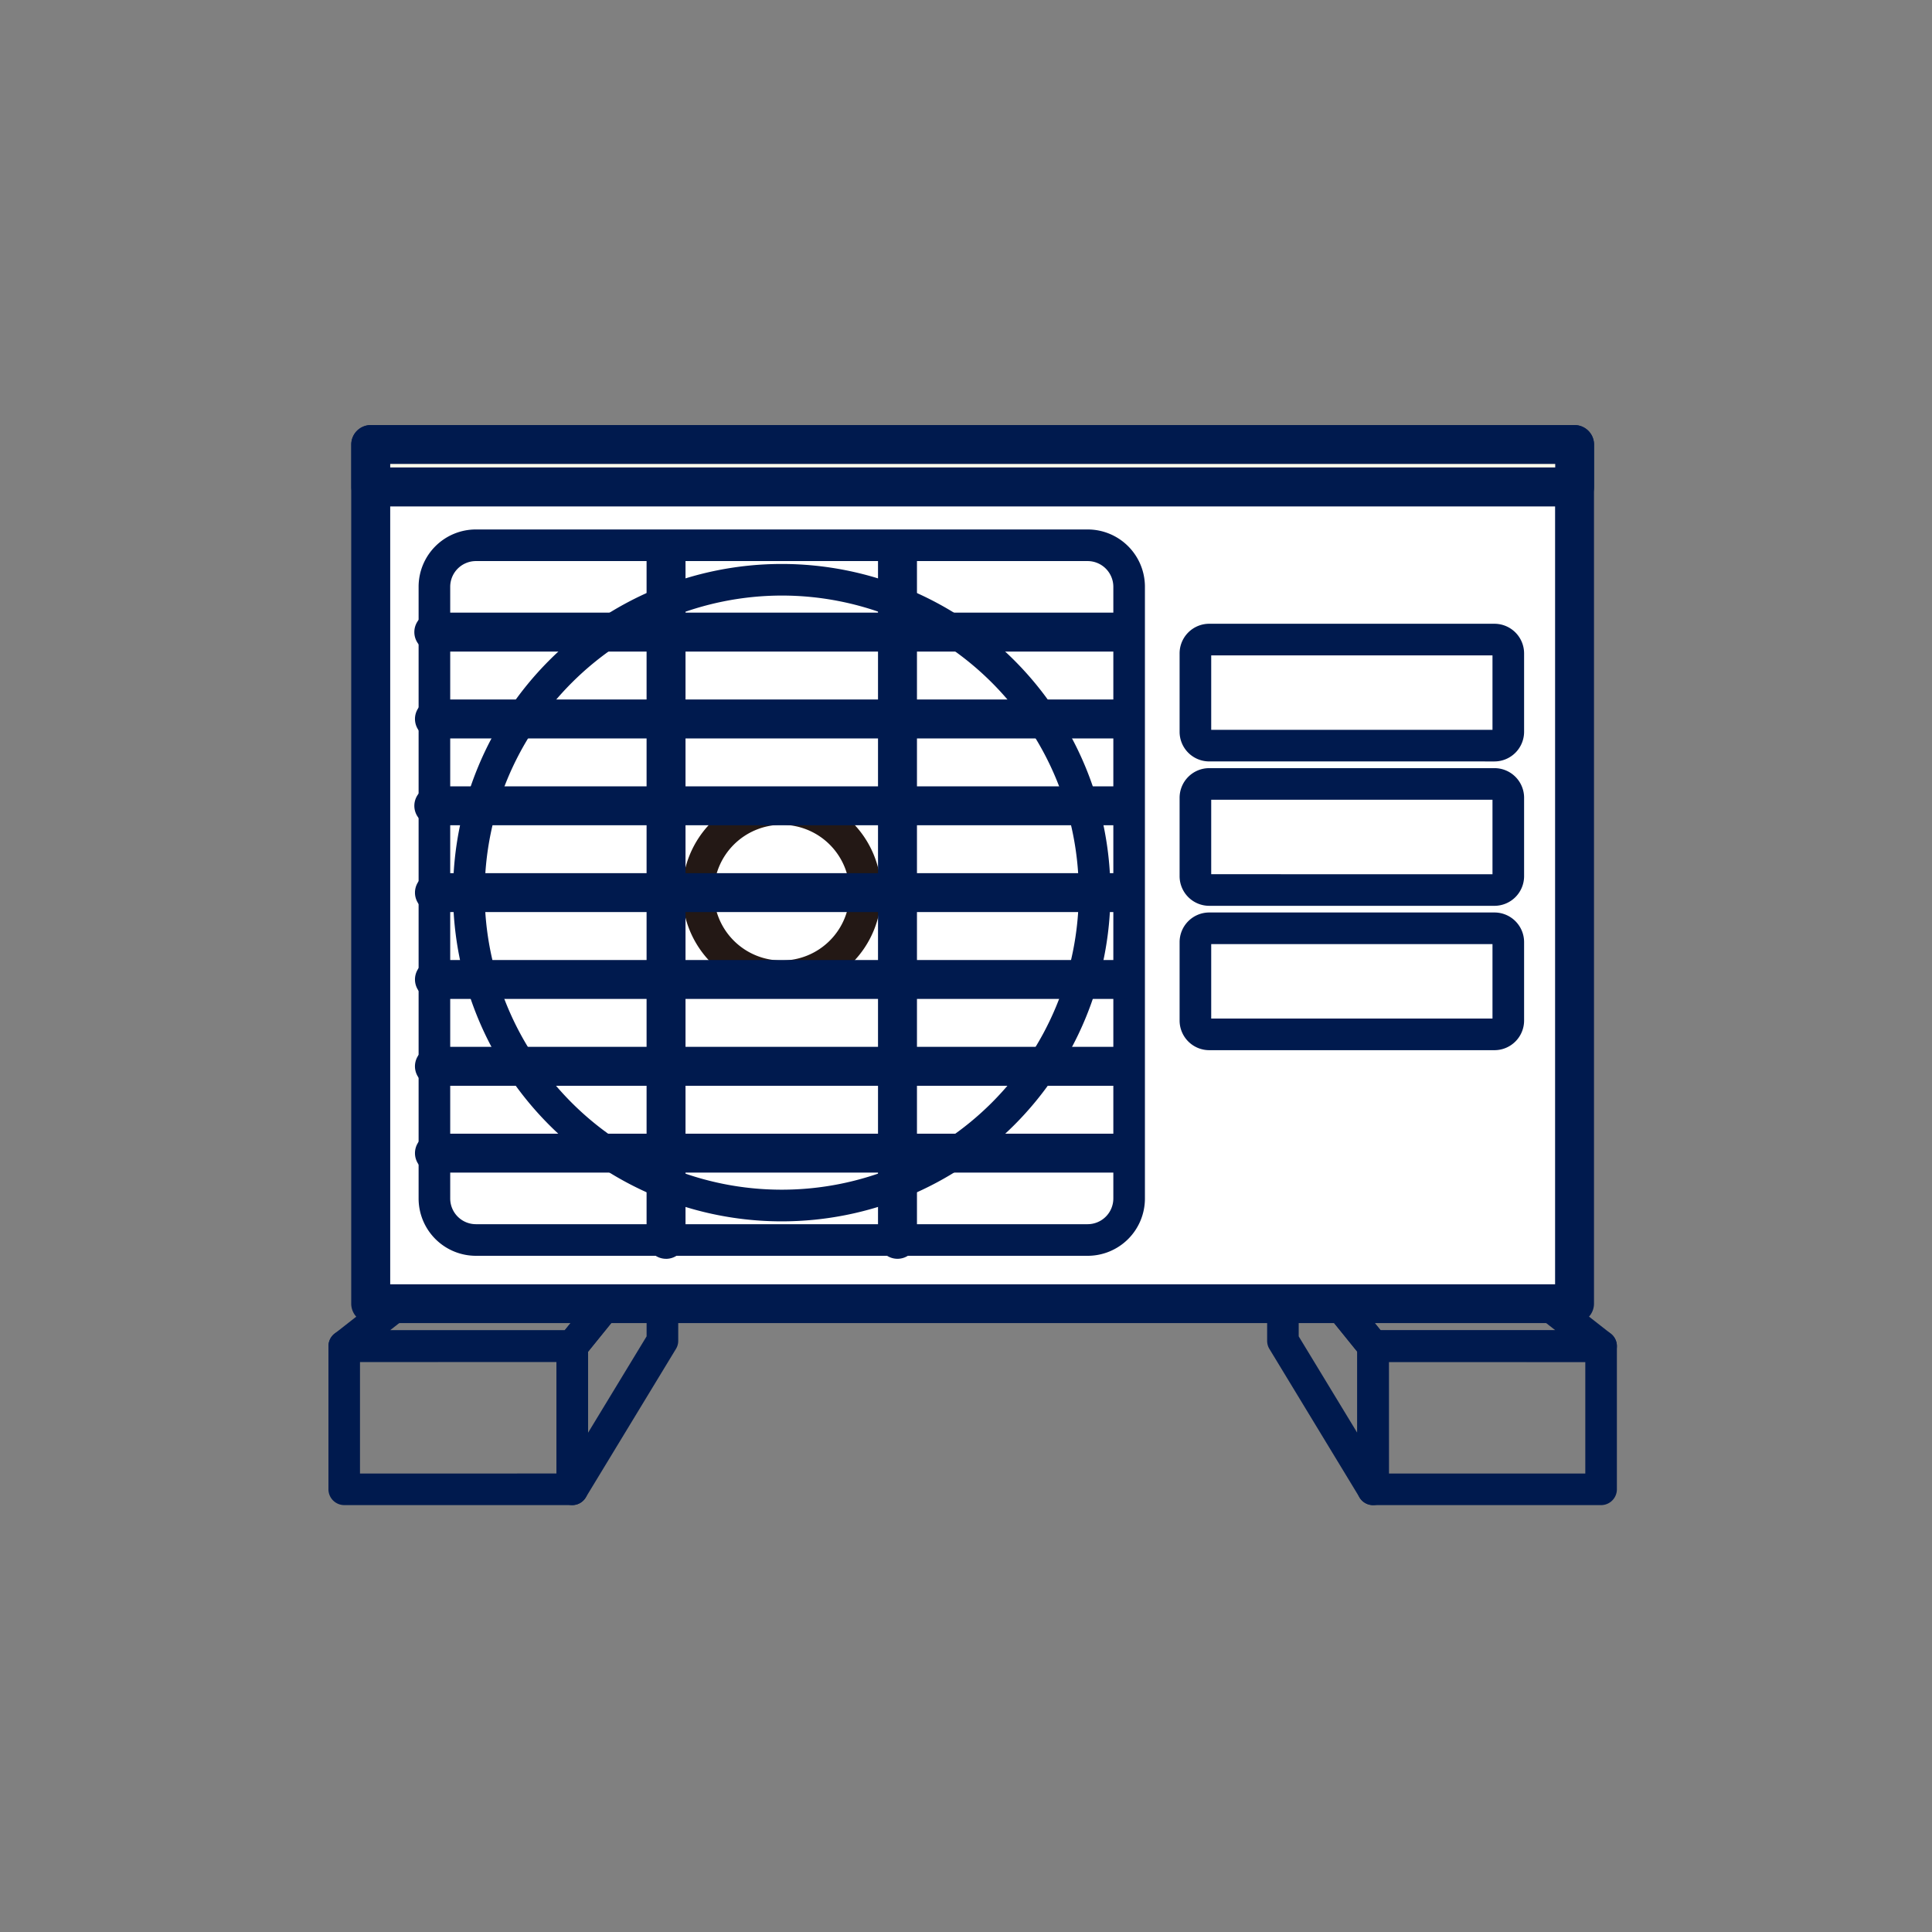 <svg xmlns="http://www.w3.org/2000/svg" width="100" height="100"><rect width="100%" height="100%" fill="#808080" stroke="none"/><path fill="none" d="M0 0h100v100H0z"/><path d="M17.818 77.904a.82.82 0 01-.818-.818v-7.41a.818.818 0 01.818-.818h11.8a.818.818 0 01.817.818v7.41a.818.818 0 01-.817.818zm11.8-.818zm-10.985-.818H28.8v-5.775H18.633z" fill="#001a4e"/><path d="M29.403 77.871a.814.814 0 01-.6-.788v-7.41a.821.821 0 01.182-.515l4.666-5.763a.818.818 0 011.454.514v5.489a.8.8 0 01-.12.425l-4.666 7.685a.812.812 0 01-.919.363m1.038-3.712l3.03-4.99v-2.95l-3.03 3.743z" fill="#001a4e"/><path d="M17.818 70.491a.818.818 0 01-.5-1.462l7.362-5.765a.828.828 0 01.505-.174h9.106a.818.818 0 01.636 1.333l-4.666 5.764a.823.823 0 01-.636.3zm11.413-1.636l3.341-4.128h-7.109l-5.274 4.128zm41.84 9.05a.82.82 0 01-.819-.818v-7.411a.822.822 0 01.819-.819h11.8a.822.822 0 01.819.819v7.411a.82.82 0 01-.819.818zm.817-1.636h10.167v-5.774H71.886z" fill="#001a4e"/><path d="M70.371 77.509l-4.666-7.687a.805.805 0 01-.118-.423v-5.49a.818.818 0 011.453-.515l4.666 5.765-.635.514.635-.514a.809.809 0 01.182.514v7.412a.818.818 0 01-1.518.425m-3.149-8.34l3.03 4.991v-4.2l-3.03-3.743z" fill="#001a4e"/><path d="M71.071 70.49a.823.823 0 01-.636-.3l-4.665-5.764a.818.818 0 01.636-1.333h9.106a.821.821 0 01.5.174l7.364 5.764-.5.644.5-.644a.818.818 0 01-.5 1.462zm.39-1.636h9.043l-5.274-4.129h-7.111z" fill="#001a4e"/><path fill="#fff" d="M19.192 23.008h62.31v44.468h-62.31z"/><path d="M19.192 68.292a.818.818 0 01-.819-.818V23.008a.818.818 0 01.819-.818h62.31a.819.819 0 01.818.818v44.468a.819.819 0 01-.818.818zm62.31-.818zm-61.491-.819h60.673v-42.83H20.011z" fill="#001a4e"/><path d="M81.502 68.483H19.188a1.008 1.008 0 01-1.009-1.007V23.007a1.008 1.008 0 011.009-1.005h62.309a1.009 1.009 0 011.008 1.007v44.467a1.009 1.009 0 01-1.008 1.007m-62.309-46.1a.628.628 0 00-.629.628v44.465a.628.628 0 00.629.628h62.309a.629.629 0 00.629-.628V23.007a.629.629 0 00-.629-.628zm62.5 45.1h-.379v-.818h.379zm-.818-.629H19.818V23.636H80.87zm-60.673-.379h60.294v-42.46H20.197z" fill="#001a4e"/><path fill="#fff9eb" d="M19.192 23.008h62.31v2.196h-62.31z"/><path d="M19.192 26.022a.818.818 0 01-.818-.818v-2.2a.82.82 0 01.818-.818h62.31a.818.818 0 01.818.818v2.2a.817.817 0 01-.818.818zm62.31-.818zm-61.493-.819h60.675v-.56H20.009z" fill="#001a4e"/><path d="M81.501 26.212h-62.31a1.007 1.007 0 01-1.005-1.009v-2.2a1.009 1.009 0 011.005-1h62.31a1.008 1.008 0 011.008 1v2.2a1.005 1.005 0 01-1.007 1.007m-62.31-3.832a.63.63 0 00-.628.629v2.2a.628.628 0 00.628.628h62.31a.627.627 0 00.628-.628v-2.204a.629.629 0 00-.628-.629zm62.5 2.825h-.379v-.819h.379zm-.819-.629H19.819v-.939h61.054zm-60.675-.379h60.3v-.181h-60.3zm1.469 37.839V30.37a2.965 2.965 0 012.966-2.965h31.664a2.964 2.964 0 012.964 2.965v31.664A2.964 2.964 0 0156.297 65H24.633a2.967 2.967 0 01-2.966-2.967m1.636-31.664v31.665a1.331 1.331 0 001.33 1.33h31.664a1.332 1.332 0 001.329-1.33V30.37a1.333 1.333 0 00-1.329-1.329H24.633a1.332 1.332 0 00-1.33 1.329" fill="#001a4e"/><path d="M23.451 46.203a17.013 17.013 0 1117.014 17.014A17.013 17.013 0 0123.45 46.204m1.636 0a15.376 15.376 0 1015.379-15.378 15.4 15.4 0 00-15.378 15.377" fill="#001a4e"/><path d="M35.315 46.202a5.149 5.149 0 115.15 5.149 5.148 5.148 0 01-5.15-5.149m1.636 0a3.513 3.513 0 103.513-3.512 3.516 3.516 0 00-3.513 3.512" fill="#231815"/><path fill="#fff9eb" d="M22.486 32.718H58.17"/><path d="M22.484 33.536a.818.818 0 110-1.636h35.684a.818.818 0 010 1.636z" fill="#001a4e"/><path d="M58.17 33.725H22.486a1.008 1.008 0 110-2.015H58.17a1.008 1.008 0 010 2.015m-35.684-1.636a.628.628 0 100 1.256H58.17a.628.628 0 000-1.256z" fill="#001a4e"/><path fill="#fff9eb" d="M34.471 28.465v35.684"/><path d="M33.653 64.148V28.465a.818.818 0 011.636 0v35.683a.818.818 0 01-1.636 0" fill="#001a4e"/><path d="M34.475 65.156a1.009 1.009 0 01-1.008-1.008v-35.68a1.008 1.008 0 012.015 0v35.681a1.009 1.009 0 01-1.008 1.008m0-37.319a.629.629 0 00-.628.628v35.683a.628.628 0 001.257 0V28.468a.629.629 0 00-.628-.628" fill="#001a4e"/><path fill="#fff9eb" d="M46.458 28.465v35.684"/><path d="M45.643 64.148V28.465a.818.818 0 011.636 0v35.683a.818.818 0 01-1.636 0" fill="#001a4e"/><path d="M46.453 65.155a1.008 1.008 0 01-1.007-1.007v-35.68a1.008 1.008 0 012.016 0v35.68a1.009 1.009 0 01-1.009 1.007m0-37.319a.629.629 0 00-.628.628v35.684a.629.629 0 001.258 0v-35.68a.63.63 0 00-.629-.628" fill="#001a4e"/><path fill="#fff9eb" d="M22.486 37.213H58.17"/><path d="M22.484 38.031a.818.818 0 110-1.635h35.684a.818.818 0 010 1.635z" fill="#001a4e"/><path d="M58.17 38.22H22.486a1.007 1.007 0 110-2.014H58.17a1.007 1.007 0 010 2.014m-35.684-1.635a.628.628 0 100 1.256H58.17a.628.628 0 000-1.256z" fill="#001a4e"/><path fill="#fff9eb" d="M22.486 41.708H58.17"/><path d="M22.484 42.526a.818.818 0 110-1.636h35.684a.818.818 0 010 1.636z" fill="#001a4e"/><path d="M58.17 42.716H22.486a1.008 1.008 0 110-2.015H58.17a1.008 1.008 0 010 2.015M22.486 41.08a.628.628 0 100 1.256H58.17a.628.628 0 000-1.256z" fill="#001a4e"/><path fill="#fff9eb" d="M22.486 46.203H58.17"/><path d="M22.484 47.023a.818.818 0 110-1.636h35.684a.818.818 0 010 1.636z" fill="#001a4e"/><path d="M58.17 47.209H22.486a1.007 1.007 0 110-2.014H58.17a1.007 1.007 0 010 2.014m-35.684-1.635a.628.628 0 100 1.256H58.17a.628.628 0 000-1.256z" fill="#001a4e"/><path fill="#fff9eb" d="M22.486 50.698H58.17"/><path d="M22.484 51.516a.818.818 0 110-1.636h35.684a.818.818 0 010 1.636z" fill="#001a4e"/><path d="M58.17 51.705H22.486a1.007 1.007 0 110-2.014H58.17a1.007 1.007 0 010 2.014m-35.684-1.631a.628.628 0 100 1.256H58.17a.628.628 0 000-1.256z" fill="#001a4e"/><path fill="#fff9eb" d="M22.486 55.193H58.17"/><path d="M22.484 56.009a.819.819 0 110-1.637h35.684a.819.819 0 010 1.637z" fill="#001a4e"/><path d="M58.17 56.2H22.486a1.008 1.008 0 110-2.016H58.17a1.008 1.008 0 010 2.016m-35.684-1.637a.629.629 0 100 1.258H58.17a.629.629 0 000-1.258z" fill="#001a4e"/><path fill="#fff9eb" d="M22.486 59.688H58.17"/><path d="M22.484 60.506a.818.818 0 110-1.636h35.684a.818.818 0 010 1.636z" fill="#001a4e"/><path d="M58.17 60.694H22.486a1.007 1.007 0 110-2.014H58.17a1.007 1.007 0 010 2.014m-35.684-1.635a.628.628 0 100 1.256H58.17a.628.628 0 000-1.256zm40.103-19.648a1.533 1.533 0 01-1.533-1.533V33.82a1.533 1.533 0 011.533-1.534h14.765a1.536 1.536 0 011.533 1.534v4.058a1.537 1.537 0 01-1.533 1.534zm14.662-1.635v-3.854H62.692v3.853zm-14.662 9.109a1.535 1.535 0 01-1.533-1.535v-4.058a1.534 1.534 0 011.533-1.533h14.765a1.533 1.533 0 011.533 1.533v4.058a1.536 1.536 0 01-1.533 1.535zm14.662-1.635v-3.855H62.692v3.854zm-14.662 9.107a1.535 1.535 0 01-1.533-1.535v-4.058a1.535 1.535 0 011.533-1.534h14.765a1.535 1.535 0 011.533 1.534v4.058a1.535 1.535 0 01-1.533 1.535zm14.662-5.491H62.692v3.855h14.559z" fill="#001a4e"/></svg>
